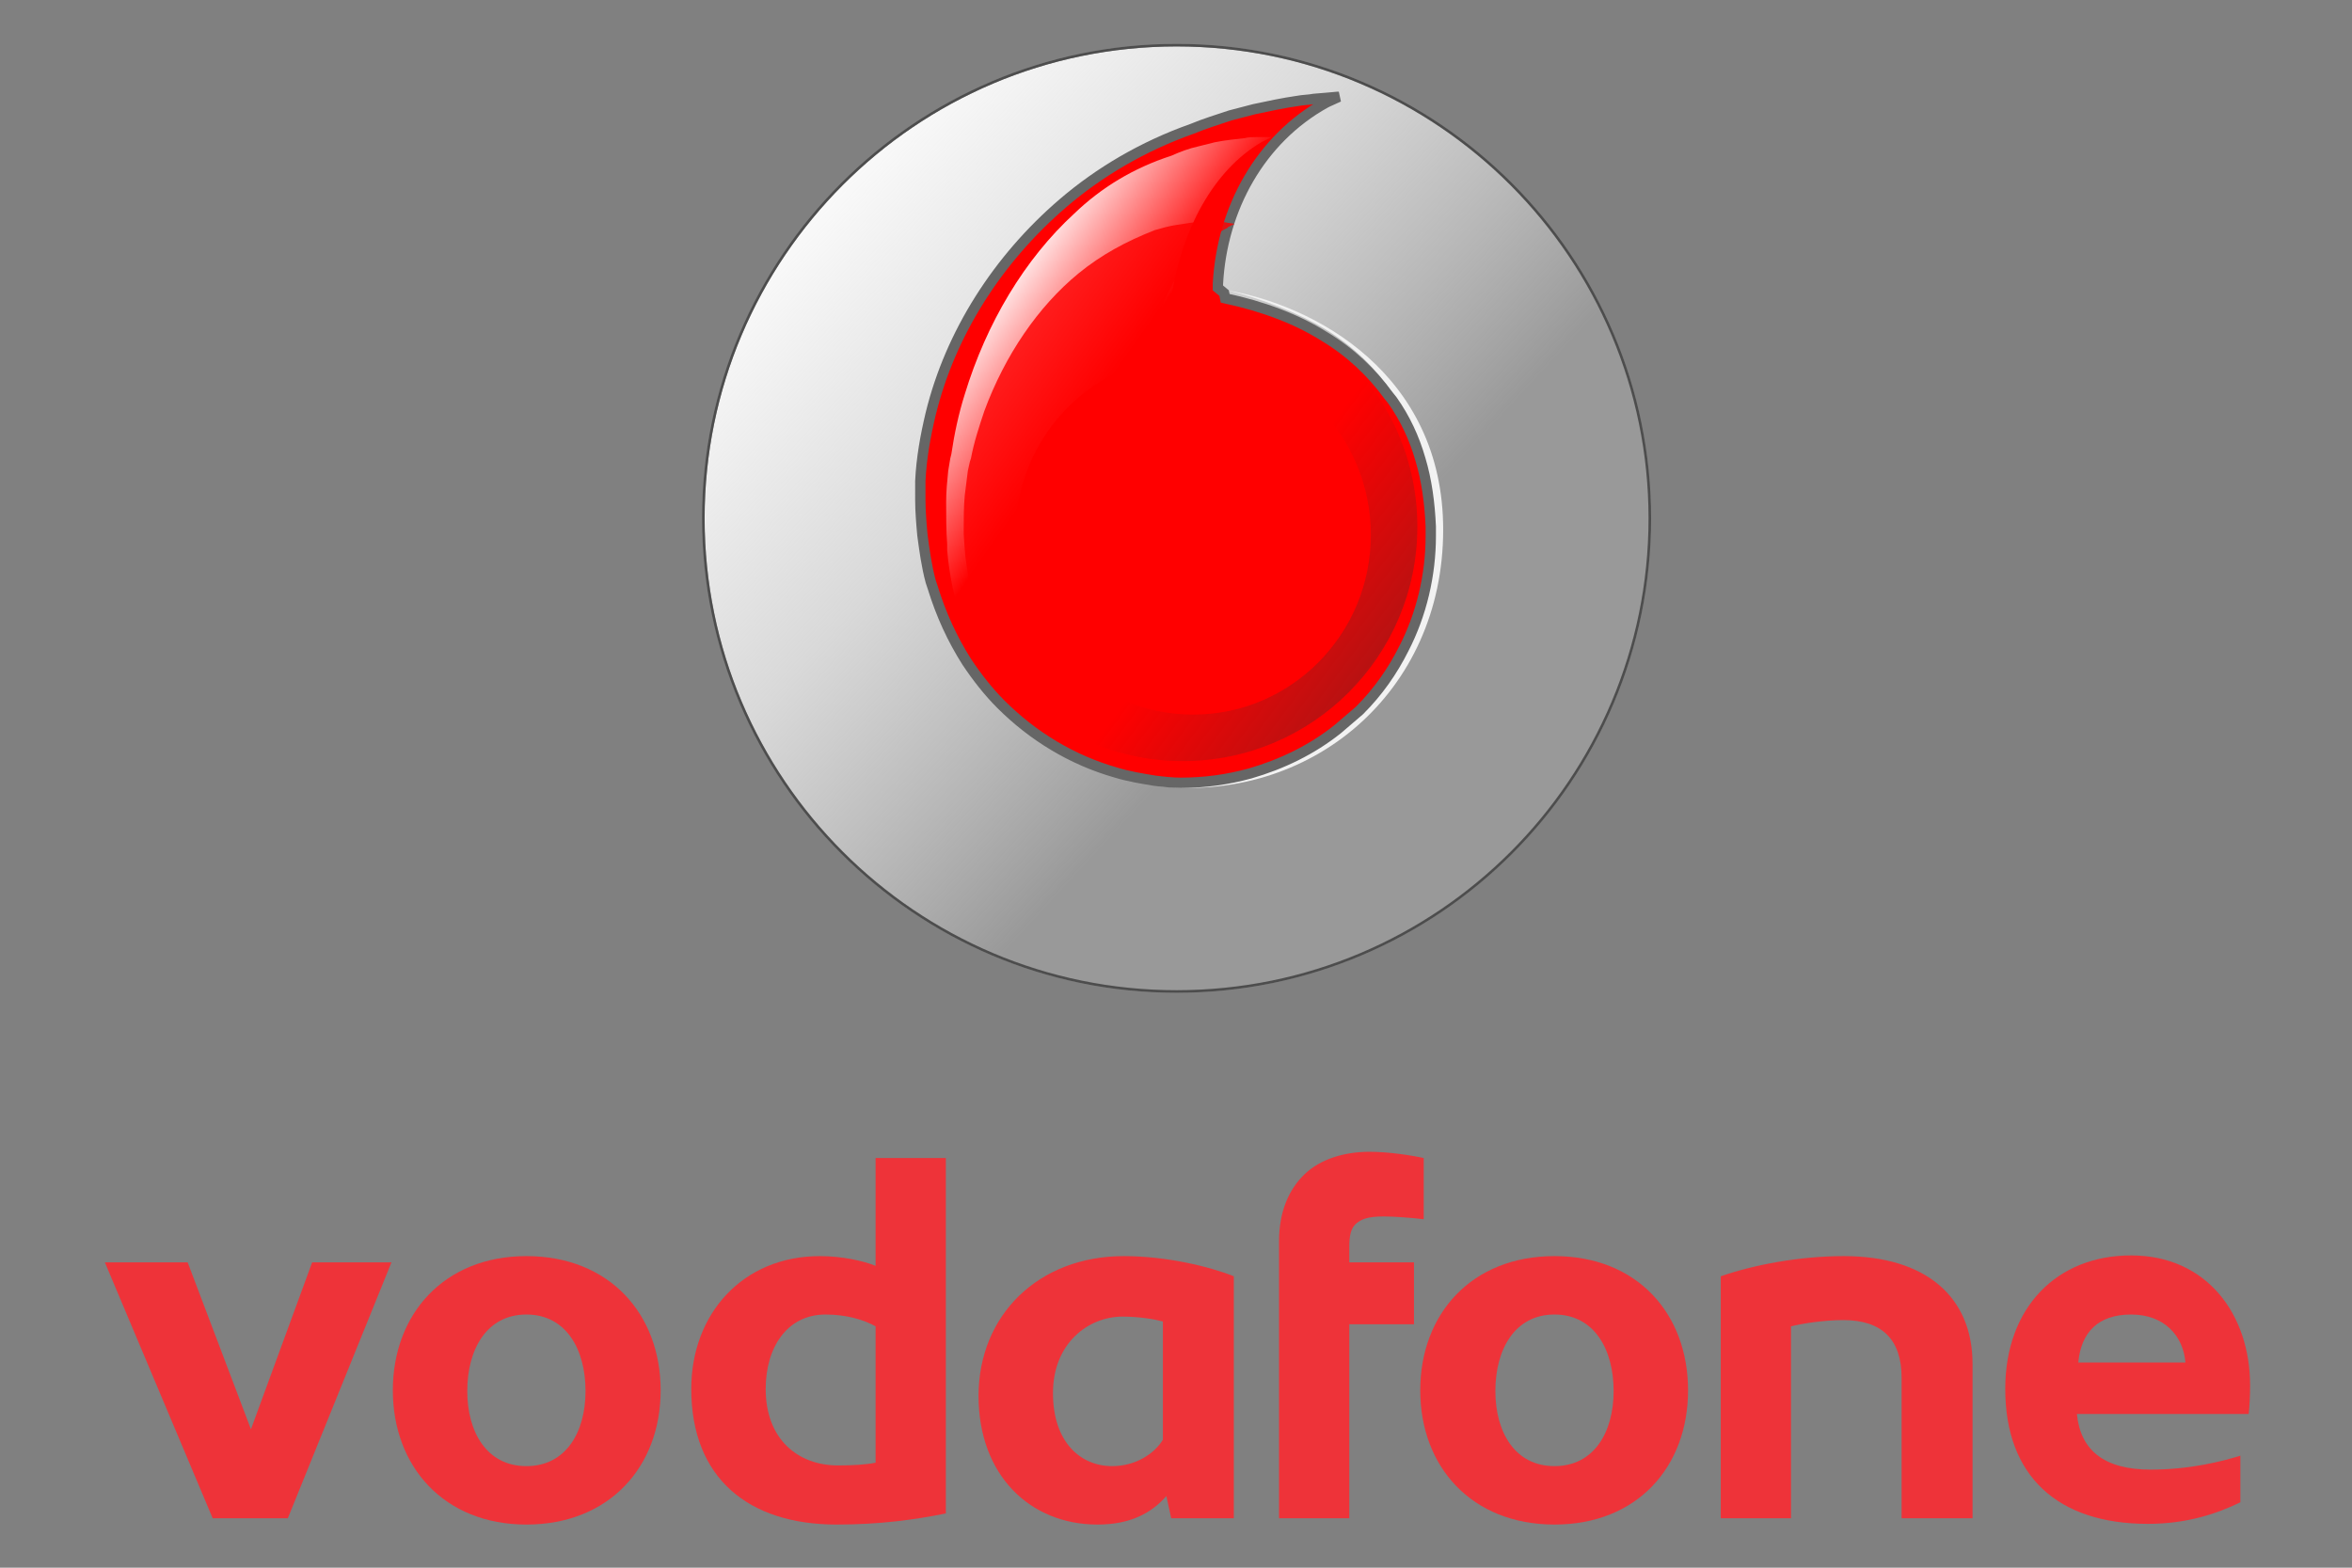 <?xml version="1.0" encoding="UTF-8" standalone="no"?>
<!-- Generator: Adobe Illustrator 19.0.1, SVG Export Plug-In . SVG Version: 6.00 Build 0), Wouter Brinkman voor Algebeld.nl  -->

<svg
   xmlns:dc="http://purl.org/dc/elements/1.1/"
   xmlns:cc="http://creativecommons.org/ns#"
   xmlns:rdf="http://www.w3.org/1999/02/22-rdf-syntax-ns#"
   xmlns:svg="http://www.w3.org/2000/svg"
   xmlns="http://www.w3.org/2000/svg"
   xmlns:sodipodi="http://sodipodi.sourceforge.net/DTD/sodipodi-0.dtd"
   xmlns:inkscape="http://www.inkscape.org/namespaces/inkscape"
   version="1.1"
   id="vodafone"
   x="0px"
   y="0px"
   viewBox="-235 374.4 150 100"
   xml:space="preserve"
   inkscape:version="0.91 r13725"
   sodipodi:docname="vodafone.svg"
   width="150"
   height="100"><rect x="-235" y="374.4" width="150" height="100" fill="#808080" stroke="none"/><defs
     id="defs6123" /><sodipodi:namedview
     pagecolor="#ffffff"
     bordercolor="#666666"
     borderopacity="1"
     objecttolerance="10"
     gridtolerance="10"
     guidetolerance="10"
     inkscape:pageopacity="0"
     inkscape:pageshadow="2"
     inkscape:window-width="2560"
     inkscape:window-height="1388"
     id="namedview6121"
     showgrid="false"
     inkscape:zoom="3.9615077"
     inkscape:cx="259.30701"
     inkscape:cy="-11.340272"
     inkscape:window-x="0"
     inkscape:window-y="0"
     inkscape:window-maximized="1"
     inkscape:current-layer="vodafone" /><style
     type="text/css"
     id="style6074">
	.st0{fill:#FFFFFF;}
	.st1{fill:none;stroke:#919191;stroke-width:0.25;}
	.st2{fill:url(#SVGID_1_);}
	.st3{fill:none;stroke:#4D4D4D;stroke-width:0.25;}
	.st4{fill:#F2F2F2;}
	.st5{fill:#FF0000;}
	.st6{fill:none;stroke:#666666;}
	.st7{fill:url(#SVGID_2_);}
	.st8{fill:url(#SVGID_3_);}
	.st9{opacity:0.821;enable-background:new    ;}
</style><g
     id="g6181"
     transform="translate(-2.02801e-6,0.721)"><g
       transform="matrix(0.659,0,0,0.659,-46.615,124.756)"
       id="g6127"><g
         id="path3009"
         transform="translate(0,6.5)"><path
           class="st0"
           d="m -217.8,421.4 c 0,25.2 20.5,45.8 45.8,45.8 25.3,0 45.8,-20.5 45.8,-45.8 0,-25.2 -20.5,-45.8 -45.8,-45.8 -25.3,0 -45.8,20.6 -45.8,45.8 z"
           id="path6077"
           inkscape:connector-curvature="0"
           style="fill:#ffffff" /><path
           class="st1"
           d="m -217.8,421.4 c 0,25.2 20.5,45.8 45.8,45.8 25.3,0 45.8,-20.5 45.8,-45.8 0,-25.2 -20.5,-45.8 -45.8,-45.8 -25.3,0 -45.8,20.6 -45.8,45.8 z"
           id="path6079"
           inkscape:connector-curvature="0"
           style="fill:none;stroke:#919191;stroke-width:0.25" /></g><g
         id="path2884"
         transform="translate(0,6.5)"><linearGradient
           id="SVGID_1_"
           gradientUnits="userSpaceOnUse"
           x1="69.985"
           y1="-512.743"
           x2="20.611"
           y2="-466.995"
           gradientTransform="matrix(1,0,0,-1,-229.959,-80.209)"><stop
             offset="0"
             style="stop-color:#999999"
             id="stop6083" /><stop
             offset="0.5"
             style="stop-color:#B3B3B3;stop-opacity:0.498"
             id="stop6085" /><stop
             offset="1"
             style="stop-color:#B3B3B3;stop-opacity:0"
             id="stop6087" /></linearGradient><path
           class="st2"
           d="m -217.8,421.4 c 0,25.2 20.5,45.8 45.8,45.8 25.3,0 45.8,-20.5 45.8,-45.8 0,-25.2 -20.5,-45.8 -45.8,-45.8 -25.3,0 -45.8,20.6 -45.8,45.8 z"
           id="path6089"
           inkscape:connector-curvature="0"
           style="fill:url(#SVGID_1_)" /><path
           class="st3"
           d="m -217.8,421.4 c 0,25.2 20.5,45.8 45.8,45.8 25.3,0 45.8,-20.5 45.8,-45.8 0,-25.2 -20.5,-45.8 -45.8,-45.8 -25.3,0 -45.8,20.6 -45.8,45.8 z"
           id="path6091"
           inkscape:connector-curvature="0"
           style="fill:none;stroke:#4d4d4d;stroke-width:0.25" /></g><path
         id="path2924"
         class="st4"
         d="m -146.2,429 c 0,15.8 -12.9,26.6 -27.9,24.8 0.8,0.1 1.7,0.1 2.5,0.1 1.2,0 2.3,-0.1 3.5,-0.3 1.1,-0.1 2.2,-0.4 3.3,-0.7 3.1,-0.9 6.1,-2.3 8.6,-4.4 0.7,-0.6 1.4,-1.2 2.1,-1.9 1.8,-1.8 3.3,-3.9 4.4,-6.1 1.7,-3.4 2.6,-7.2 2.6,-11.1 l 0,-0.9 c -0.1,-2.3 -0.4,-4.6 -1.1,-6.6 -0.6,-2.1 -1.5,-4.1 -2.7,-5.9 l -0.4,-0.5 c -1.6,-2.3 -3.7,-4.3 -6.3,-5.9 -2.5,-1.5 -6.1,-3 -9.7,-3.8 8.6,1.4 21.1,8.1 21.1,23.2"
         inkscape:connector-curvature="0"
         style="fill:#f2f2f2" /><g
         id="path3078-7"
         transform="translate(0,6.5)"><path
           class="st5"
           d="m -183,390.9 c -6.3,5.4 -10.9,12.6 -12.8,20.4 -0.5,2.1 -0.9,4.3 -1,6.5 l 0,0.5 0,1.3 c 0,1.1 0.1,2.3 0.2,3.4 0.2,1.5 0.4,3 0.8,4.5 l 0.2,0.6 c 0.8,2.6 1.9,5 3.3,7.2 1,1.5 2.1,2.9 3.3,4.1 3.1,3.1 6.9,5.4 11.1,6.6 1.3,0.4 2.6,0.6 3.8,0.8 0.8,0.1 1.7,0.2 2.5,0.2 2.3,0 4.5,-0.3 6.7,-0.9 3.1,-0.9 6,-2.3 8.5,-4.3 0.7,-0.6 1.4,-1.2 2.1,-1.8 1.8,-1.8 3.2,-3.8 4.3,-6 1.7,-3.3 2.6,-7.1 2.6,-10.9 l 0,-0.9 c -0.1,-2.3 -0.4,-4.5 -1,-6.5 -0.6,-2.1 -1.5,-4 -2.7,-5.7 l -0.4,-0.5 c -1.6,-2.2 -3.7,-4.2 -6.2,-5.7 -2.7,-1.7 -5.9,-2.9 -9.6,-3.7 l -0.1,-0.5 -0.6,-0.5 0,-0.4 c 0.4,-7.3 4.1,-14 10.4,-17.5 l 0.2,-0.1 1.1,-0.5 -0.1,0 -1.1,0.1 -1.2,0.1 c -0.5,0.1 -1.1,0.1 -1.6,0.2 -1.4,0.2 -2.8,0.5 -4.2,0.8 l -2.3,0.6 c -1.2,0.4 -2.5,0.8 -3.7,1.3 -4.8,1.7 -9,4.2 -12.5,7.2"
           id="path6095"
           inkscape:connector-curvature="0"
           style="fill:#ff0000" /><path
           class="st6"
           d="m -183,390.9 c -6.3,5.4 -10.9,12.6 -12.8,20.4 -0.5,2.1 -0.9,4.3 -1,6.5 l 0,0.5 0,1.3 c 0,1.1 0.1,2.3 0.2,3.4 0.2,1.5 0.4,3 0.8,4.5 l 0.2,0.6 c 0.8,2.6 1.9,5 3.3,7.2 1,1.5 2.1,2.9 3.3,4.1 3.1,3.1 6.9,5.4 11.1,6.6 1.3,0.4 2.6,0.6 3.8,0.8 0.8,0.1 1.7,0.2 2.5,0.2 2.3,0 4.5,-0.3 6.7,-0.9 3.1,-0.9 6,-2.3 8.5,-4.3 0.7,-0.6 1.4,-1.2 2.1,-1.8 1.8,-1.8 3.2,-3.8 4.3,-6 1.7,-3.3 2.6,-7.1 2.6,-10.9 l 0,-0.9 c -0.1,-2.3 -0.4,-4.5 -1,-6.5 -0.6,-2.1 -1.5,-4 -2.7,-5.7 l -0.4,-0.5 c -1.6,-2.2 -3.7,-4.2 -6.2,-5.7 -2.7,-1.7 -5.9,-2.9 -9.6,-3.7 l -0.1,-0.5 -0.6,-0.5 0,-0.4 c 0.4,-7.3 4.1,-14 10.4,-17.5 l 0.2,-0.1 1.1,-0.5 -0.1,0 -1.1,0.1 -1.2,0.1 c -0.5,0.1 -1.1,0.1 -1.6,0.2 -1.4,0.2 -2.8,0.5 -4.2,0.8 l -2.3,0.6 c -1.2,0.4 -2.5,0.8 -3.7,1.3 -4.8,1.7 -9,4.2 -12.5,7.2"
           id="path6097"
           inkscape:connector-curvature="0"
           style="fill:none;stroke:#666666" /></g><g
         id="path3847"
         transform="translate(0,6.5)"><linearGradient
           id="SVGID_2_"
           gradientUnits="userSpaceOnUse"
           x1="-20.258"
           y1="441.954"
           x2="-4.233"
           y2="429.935"
           gradientTransform="matrix(0.665,0.076,0.103,-0.903,-219.971,796.688)"><stop
             offset="0"
             style="stop-color:#FFFFFF"
             id="stop6101" /><stop
             offset="1"
             style="stop-color:#FFFFFF;stop-opacity:0"
             id="stop6103" /></linearGradient><path
           class="st7"
           d="m -181.9,391.9 c -4.8,4.4 -8.5,10.6 -10.6,17.5 -0.6,1.9 -1,3.8 -1.3,5.8 l -0.1,0.4 -0.2,1.2 c -0.1,1 -0.2,2 -0.2,3 0,1.4 0,2.8 0.1,4.1 l 0,0.6 c 0.2,2.4 0.7,4.7 1.4,6.8 0.5,1.4 1.1,2.7 1.8,4 1.7,3.1 4,5.4 6.7,6.8 0.8,0.4 1.6,0.8 2.5,1 0.5,0.2 1.1,0.3 1.7,0.4 1.5,0.2 3,0.1 4.6,-0.3 2.2,-0.5 4.2,-1.6 6.1,-3.2 0.5,-0.5 1.1,-1 1.6,-1.5 1.3,-1.4 2.5,-3.1 3.5,-5.1 1.5,-2.9 2.5,-6.2 2.9,-9.7 l 0.1,-0.8 c 0.2,-2.1 0.2,-4.1 0,-6 -0.2,-1.9 -0.6,-3.7 -1.2,-5.4 l -0.2,-0.5 c -0.8,-2.2 -2,-4 -3.5,-5.6 -1.6,-1.7 -3.6,-3.1 -6,-4 l 0,-0.5 -0.3,-0.5 0,-0.4 c 1,-6.6 4.1,-12.3 8.7,-15 l 0.2,-0.1 0.8,-0.4 0,0 -0.7,0 -0.8,0 c -0.4,0 -0.7,0 -1.1,0.1 -0.9,0.1 -1.9,0.2 -2.9,0.4 l -1.6,0.4 c -0.9,0.2 -1.7,0.5 -2.6,0.9 -3.7,1.2 -6.8,3.1 -9.4,5.6"
           id="path6105"
           inkscape:connector-curvature="0"
           style="fill:url(#SVGID_2_)" /></g><g
         id="path3035"
         transform="translate(0,6.5)"><linearGradient
           id="SVGID_3_"
           gradientUnits="userSpaceOnUse"
           x1="-243.504"
           y1="532.805"
           x2="-271.184"
           y2="553.376"
           gradientTransform="matrix(1.425,0,0,-1.425,219.502,1214.198)"><stop
             offset="0"
             style="stop-color:#333333"
             id="stop6109" /><stop
             offset="1"
             style="stop-color:#333333;stop-opacity:0"
             id="stop6111" /></linearGradient><circle
           class="st8"
           cx="-171.4"
           cy="422.2"
           r="22.7"
           id="circle6113"
           style="fill:url(#SVGID_3_)" /></g><g
         id="path3857"
         transform="translate(0,6.5)"><ellipse
           class="st5"
           cx="-170.4"
           cy="423"
           rx="17.2"
           ry="17.4"
           id="ellipse6116"
           style="fill:#ff0000" /></g><g
         id="path3879"
         class="st9"
         style="opacity:0.821;enable-background:new"
         transform="translate(0,6.5)"><path
           class="st5"
           d="m -181.5,397.7 c -3.9,3.2 -7.1,7.9 -9.1,13.3 -0.5,1.5 -1,3 -1.3,4.6 l -0.1,0.3 -0.2,0.9 c -0.1,0.8 -0.2,1.6 -0.3,2.4 -0.1,1.1 -0.1,2.2 -0.1,3.3 l 0,0.4 c 0.1,2 0.3,3.8 0.8,5.6 0.3,1.2 0.7,2.3 1.2,3.3 1.2,2.6 2.9,4.7 4.9,6 0.6,0.4 1.2,0.7 1.9,1 0.4,0.2 0.8,0.3 1.3,0.4 1.2,0.3 2.4,0.3 3.6,0.1 1.7,-0.3 3.4,-1 4.9,-2.2 0.4,-0.3 0.9,-0.7 1.3,-1.1 1.1,-1.1 2.1,-2.4 3,-3.8 1.3,-2.2 2.2,-4.9 2.7,-7.6 l 0.1,-0.6 c 0.2,-1.7 0.3,-3.3 0.3,-4.8 -0.1,-1.6 -0.3,-3.1 -0.7,-4.4 l -0.1,-0.4 c -0.6,-1.8 -1.4,-3.4 -2.5,-4.8 -1.2,-1.5 -2.7,-2.7 -4.5,-3.7 l 0,-0.4 -0.2,-0.4 0,-0.3 c 1.1,-5.2 3.8,-9.7 7.5,-11.5 l 0.1,-0.1 0.6,-0.3 0,0 -0.6,-0.1 -0.6,-0.1 c -0.3,0 -0.6,0 -0.9,0 -0.7,0 -1.5,0 -2.2,0.1 l -1.3,0.2 c -0.7,0.1 -1.4,0.3 -2.1,0.5 -2.8,1.1 -5.2,2.4 -7.4,4.2"
           id="path6119"
           inkscape:connector-curvature="0"
           style="fill:#ff0000" /></g></g><g
       id="g671"
       transform="matrix(0.193,0,0,0.193,-228.312,377.732)"><g
         id="g673"><polygon
           points="0,396.219 27.353,396.219 27.353,396.219 48.269,451.387 68.497,396.219 94.701,396.219 60.452,480.809 35.629,480.809 "
           style="fill:#ee3339"
           id="polygon675" /><path
           d="m 139.293,482.877 c -27.123,0 -44.133,-19.078 -44.133,-44.361 0,-25.285 17.01,-44.362 44.133,-44.362 27.353,0 44.362,19.077 44.362,44.362 0,25.283 -17.009,44.361 -44.362,44.361 z m 0,-69.417 c -13.103,0 -19.538,11.497 -19.538,25.286 0,13.559 6.436,24.824 19.538,24.824 13.102,0 19.539,-11.266 19.539,-24.824 0,-13.788 -6.437,-25.286 -19.539,-25.286 z"
           style="fill:#ee3339"
           id="path677"
           inkscape:connector-curvature="0" /><path
           d="m 277.896,361.742 0,117.458 c -10.112,2.07 -21.836,3.678 -36.086,3.678 -29.192,0 -48.04,-15.4 -48.04,-44.822 0,-24.824 17.009,-43.901 42.522,-43.901 7.356,0 14.482,1.606 18.39,3.218 l 0,-35.63 23.214,0 0,-10e-4 z m -23.214,55.628 c -3.678,-2.07 -9.425,-3.909 -16.551,-3.909 -12.643,0 -19.767,10.804 -19.767,24.595 0,16.779 10.803,25.285 23.905,25.285 4.597,0 9.193,-0.229 12.412,-0.918 l 0,-45.053 10e-4,0 z"
           style="fill:#ee3339"
           id="path679"
           inkscape:connector-curvature="0" /><path
           d="m 288.7,440.355 c 0,-26.665 19.769,-46.201 48.038,-46.201 14.024,0 28.272,3.447 36.317,6.667 l 0,79.988 -20.687,0 -1.606,-7.355 c -4.829,5.518 -11.726,9.424 -22.757,9.424 C 305.707,482.877 288.7,466.559 288.7,440.355 Z m 60.913,-24.595 c -2.529,-0.691 -7.587,-1.611 -13.333,-1.611 -11.263,0 -22.985,8.738 -22.985,25.285 0,16.318 9.194,24.137 19.537,24.137 7.813,0 14.021,-4.139 16.781,-8.736 l 0,-39.075 0,0 z"
           style="fill:#ee3339"
           id="path681"
           inkscape:connector-curvature="0" /><path
           d="m 417.881,359.676 c 6.206,0 13.789,1.147 17.927,2.065 l 0,20.229 c -3.679,-0.459 -9.885,-0.92 -13.103,-0.92 -5.515,0 -7.583,0.92 -9.424,2.529 -1.608,1.608 -2.065,3.908 -2.065,7.585 l 0,5.054 21.372,0 0,20.461 -21.372,0 0,64.129 -23.221,0 0,-91.482 c 0,-9.885 3.221,-17.238 8.509,-22.297 5.054,-4.828 12.871,-7.353 21.377,-7.353 z"
           style="fill:#ee3339"
           id="path683"
           inkscape:connector-curvature="0" /><path
           d="m 479.019,482.877 c -27.354,0 -44.36,-19.078 -44.36,-44.361 0,-25.285 17.007,-44.362 44.36,-44.362 27.355,0 44.136,19.077 44.136,44.362 -10e-4,25.283 -16.781,44.361 -44.136,44.361 z m 0,-69.417 c -13.098,0 -19.536,11.497 -19.536,25.286 0,13.559 6.438,24.824 19.536,24.824 13.105,0 19.541,-11.266 19.541,-24.824 0,-13.788 -6.436,-25.286 -19.541,-25.286 z"
           style="fill:#ee3339"
           id="path685"
           inkscape:connector-curvature="0" /><path
           d="m 593.721,434.378 c 0,-12.64 -6.436,-19.079 -19.312,-19.079 -6.436,0 -13.56,1.149 -17.236,2.07 l 0,63.439 -23.215,0 0,-79.988 c 10.568,-3.679 25.744,-6.667 40.684,-6.667 26.895,0 42.521,13.333 42.521,35.628 l 0,51.027 -23.442,0 0,-46.43 0,0 z"
           style="fill:#ee3339"
           id="path687"
           inkscape:connector-curvature="0" /><path
           d="m 627.969,438.055 c 0,-26.893 17.007,-44.131 41.602,-44.131 24.827,0 39.307,19.307 39.307,42.98 0,3.219 -0.229,7.586 -0.464,9.424 l -56.77,0 c 1.149,11.953 8.967,18.392 24.365,18.392 13.103,0 23.674,-2.761 29.65,-4.597 l 0,15.4 c -7.586,3.676 -17.471,7.123 -30.571,7.123 -29.883,10e-4 -47.119,-15.858 -47.119,-44.591 z m 59.534,-8.732 c -0.691,-8.736 -6.897,-15.862 -17.933,-15.862 -11.036,0 -16.548,5.979 -17.468,15.862 l 35.401,0 z"
           style="fill:#ee3339"
           id="path689"
           inkscape:connector-curvature="0" /></g></g></g></svg>